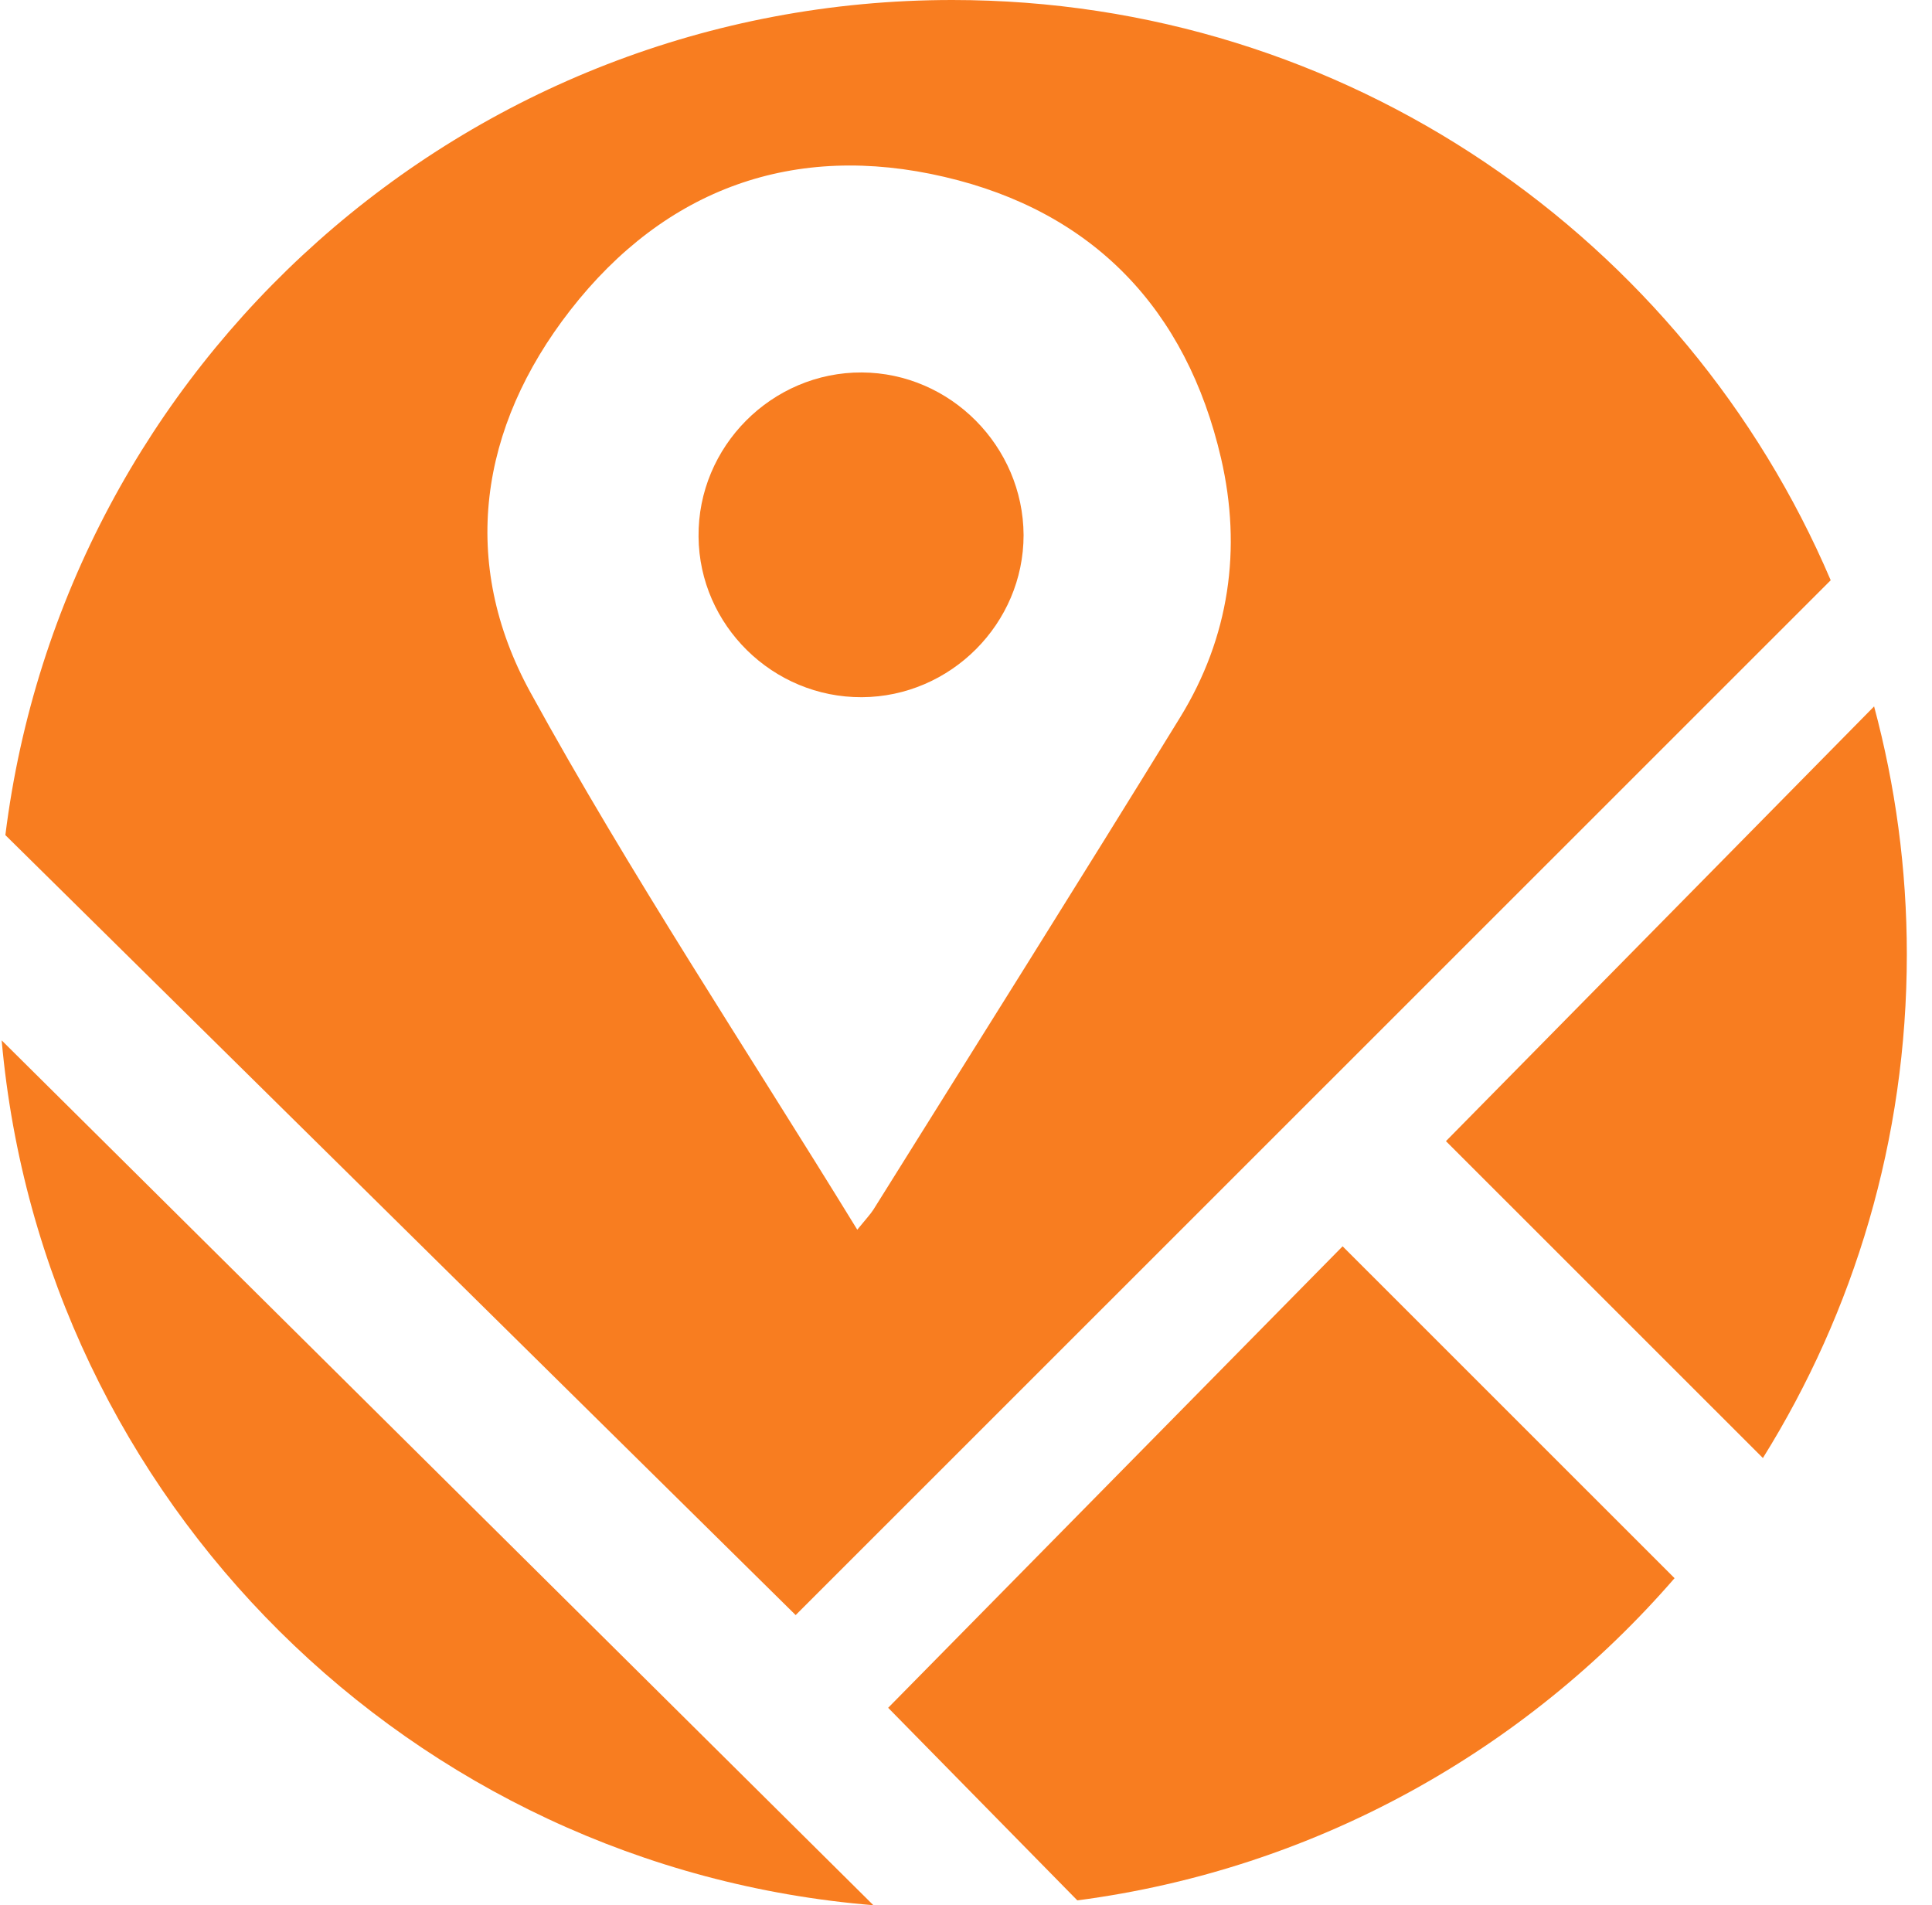 <svg xmlns="http://www.w3.org/2000/svg" width="72" height="71" viewBox="0 0 72 71" fill="none"><path d="M32.12 13.88C28.767 13.863 25.999 16.639 26.033 20C26.059 23.3 28.801 25.999 32.12 25.982C35.429 25.964 38.146 23.24 38.146 19.939C38.129 16.631 35.421 13.898 32.12 13.88Z" fill="#F87D20"></path><path d="M35.489 0C17.342 0 2.384 13.579 0.2 31.121L29.652 60.188L68.225 21.624C62.801 8.913 50.19 0 35.489 0ZM43.983 26.729C40.209 32.866 36.366 38.968 32.549 45.079C32.438 45.251 32.291 45.405 31.948 45.826C27.77 39.02 23.48 32.565 19.766 25.801C17.118 20.971 17.849 15.934 21.253 11.56C24.795 7.013 29.609 5.286 35.197 6.592C40.733 7.881 44.215 11.517 45.505 17.078C46.287 20.455 45.814 23.747 43.983 26.729Z" fill="#F87D20"></path><path d="M53.886 42.526L65.698 54.335C69.094 48.886 71.062 42.457 71.062 35.565C71.062 32.367 70.633 29.273 69.842 26.325L53.886 42.526Z" fill="#F87D20"></path><path d="M50.035 46.445L33.099 63.643L40.149 70.82C49.012 69.659 56.835 65.242 62.406 58.813L50.035 46.445Z" fill="#F87D20"></path><path d="M0.062 38.77C1.593 55.942 15.33 69.591 32.549 71L0.062 38.77Z" fill="#F87D20"></path></svg>